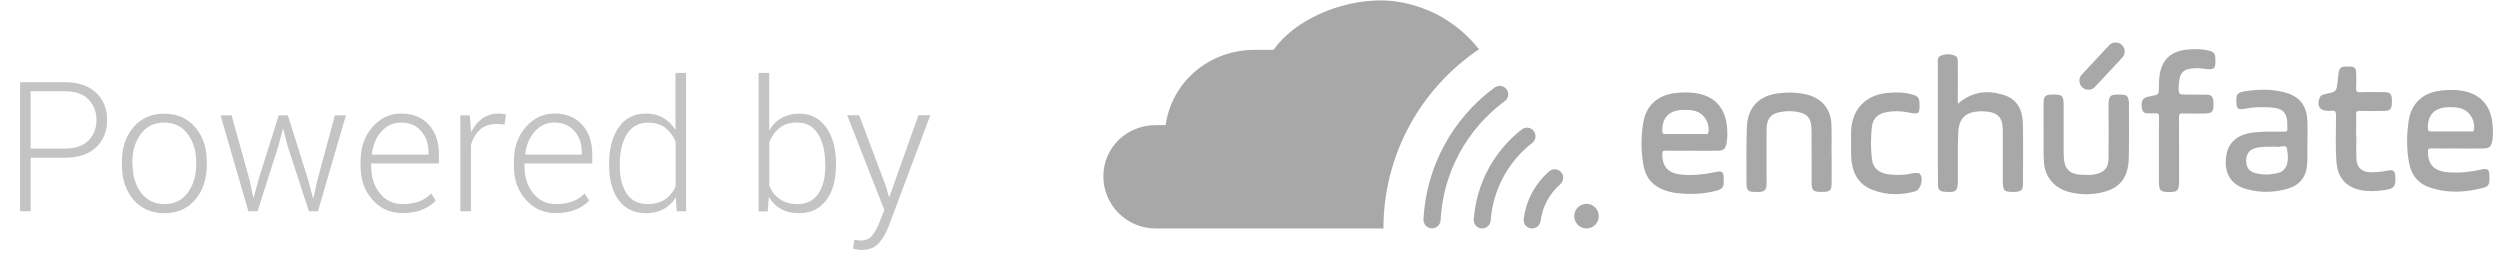 <?xml version="1.0" encoding="utf-8"?>
<!-- Generator: Adobe Illustrator 22.0.1, SVG Export Plug-In . SVG Version: 6.00 Build 0)  -->
<svg version="1.1" id="Layer_1" xmlns="http://www.w3.org/2000/svg" xmlns:xlink="http://www.w3.org/1999/xlink" x="0px" y="0px"
	 viewBox="0 0 2217.3 231" style="enable-background:new 0 0 2217.3 231;" xml:space="preserve">
<style type="text/css">
	.st0{enable-background:new    ;}
	.st1{fill:#C4C4C4;}
	.st2{fill:#A8A8A8;}
</style>
<title>Artboard 60</title>
<g>
	<g class="st0">
		<path class="st1" d="M27.2,139.8v47.6h-9.4V72.9h39.4c12,0,21.3,3.1,27.9,9.2c6.6,6.1,9.9,14.2,9.9,24.3c0,10.2-3.3,18.3-9.9,24.4
			c-6.6,6.1-15.9,9.1-27.9,9.1H27.2z M27.2,131.8h30c9.4,0,16.5-2.4,21.3-7.2c4.7-4.8,7.1-10.8,7.1-18.1c0-7.3-2.4-13.4-7.1-18.3
			c-4.7-4.8-11.8-7.3-21.3-7.3h-30V131.8z"/>
	</g>
	<g class="st0">
		<path class="st1" d="M108.1,143.6c0-12.5,3.4-22.8,10.3-30.8c6.9-8,16-12,27.3-12c11.4,0,20.5,4,27.4,12
			c6.9,8,10.3,18.3,10.3,30.8v2.6c0,12.6-3.4,22.9-10.3,30.9c-6.8,8-15.9,12-27.3,12c-11.4,0-20.6-4-27.4-12
			c-6.9-8-10.3-18.3-10.3-30.9V143.6z M117.6,146.1c0,9.8,2.5,18.1,7.5,24.8c5,6.7,11.9,10.1,20.8,10.1c8.8,0,15.6-3.4,20.6-10.1
			c5-6.7,7.5-15,7.5-24.8v-2.6c0-9.7-2.5-17.9-7.6-24.7c-5-6.8-12-10.1-20.8-10.1s-15.7,3.4-20.7,10.1c-5,6.8-7.5,15-7.5,24.7V146.1
			z"/>
		<path class="st1" d="M221.4,159.8l3.2,15.2h0.5l4-15.2l18.1-57.5h8.1l18.1,57.5l4.1,15.6h0.5l3.5-15.6l15.5-57.5h9.8l-24.8,85.1
			h-8L255,129.2l-3.7-14.7h-0.5l-3.8,14.7l-18.6,58.2h-8.1l-24.7-85.1h9.8L221.4,159.8z"/>
		<path class="st1" d="M356.9,189c-10.6,0-19.5-3.9-26.5-11.8c-7.1-7.9-10.6-17.8-10.6-29.9V143c0-12.2,3.5-22.3,10.5-30.3
			c7-8,15.5-12,25.4-12c10.4,0,18.6,3.3,24.6,9.9c6,6.6,9,15.4,9,26.4v8h-60.1v2.3c0,9.6,2.5,17.6,7.6,24c5.1,6.4,11.8,9.7,20.1,9.7
			c5.9,0,10.9-0.8,15-2.4c4.1-1.6,7.7-4,10.6-7l4,6.4c-3.2,3.4-7.2,6-12.2,8C369.5,188,363.7,189,356.9,189z M355.7,108.7
			c-7,0-12.8,2.7-17.5,8c-4.7,5.3-7.5,12-8.3,20l0.2,0.4h49.9v-2.4c0-7.4-2.2-13.5-6.5-18.5C369.1,111.2,363.2,108.7,355.7,108.7z"
			/>
	</g>
	<g class="st0">
		<path class="st1" d="M447.4,110.4l-7-0.5c-5.9,0-10.8,1.7-14.6,5c-3.8,3.3-6.5,7.9-8.1,13.7v58.8h-9.4v-85.1h8.3l1.2,14.2v0.9
			c2.5-5.2,5.8-9.3,9.9-12.3c4.1-2.9,9.1-4.4,14.8-4.4c1.2,0,2.4,0.1,3.5,0.3c1.1,0.2,2.1,0.4,2.8,0.6L447.4,110.4z"/>
	</g>
	<g class="st0">
		<path class="st1" d="M492.9,189c-10.6,0-19.5-3.9-26.5-11.8c-7.1-7.9-10.6-17.8-10.6-29.9V143c0-12.2,3.5-22.3,10.5-30.3
			c7-8,15.5-12,25.4-12c10.4,0,18.6,3.3,24.6,9.9c6,6.6,9,15.4,9,26.4v8h-60.1v2.3c0,9.6,2.5,17.6,7.6,24c5.1,6.4,11.8,9.7,20.1,9.7
			c5.9,0,10.9-0.8,15-2.4c4.1-1.6,7.7-4,10.6-7l4,6.4c-3.2,3.4-7.2,6-12.2,8C505.5,188,499.6,189,492.9,189z M491.7,108.7
			c-7,0-12.8,2.7-17.5,8c-4.7,5.3-7.5,12-8.3,20l0.2,0.4h49.9v-2.4c0-7.4-2.2-13.5-6.5-18.5C505,111.2,499.2,108.7,491.7,108.7z"/>
		<path class="st1" d="M540.2,145.5c0-13.6,2.9-24.4,8.6-32.6c5.7-8.2,13.8-12.2,24-12.2c5.9,0,11.1,1.3,15.4,3.8
			c4.4,2.5,8,6.1,10.9,10.7V64.7h9.4v122.7h-8.3l-0.8-12.3c-2.8,4.5-6.5,8-10.9,10.4c-4.5,2.4-9.7,3.6-15.7,3.6
			c-10.2,0-18.1-3.8-23.9-11.4c-5.7-7.6-8.6-17.7-8.6-30.5V145.5z M549.7,147.2c0,10.3,2.1,18.5,6.2,24.6c4.1,6.1,10.3,9.2,18.6,9.2
			c6.1,0,11.2-1.4,15.2-4.1c4.1-2.7,7.2-6.5,9.5-11.4v-40.1c-2.2-5-5.2-9-9.1-12c-3.9-3.1-9.1-4.6-15.4-4.6
			c-8.3,0-14.5,3.4-18.7,10.2c-4.2,6.8-6.3,15.7-6.3,26.6V147.2z"/>
	</g>
	<g class="st0">
		<path class="st1" d="M741.4,147.2c0,12.7-2.9,22.9-8.7,30.5c-5.8,7.6-13.7,11.4-23.8,11.4c-6.2,0-11.6-1.2-16.1-3.7
			c-4.5-2.5-8.2-6.1-10.9-10.7l-1,12.8h-8.1V64.7h9.4v51c2.8-4.8,6.4-8.5,10.9-11s9.6-3.9,15.7-3.9c10.2,0,18.2,4.1,24,12.2
			c5.8,8.2,8.7,19,8.7,32.6V147.2z M731.9,145.5c0-10.9-2.1-19.8-6.3-26.6c-4.2-6.8-10.4-10.2-18.6-10.2c-6.6,0-11.8,1.6-15.8,4.9
			c-4,3.3-7,7.5-8.9,12.6v38.6c2.1,5,5.2,8.9,9.4,11.8c4.2,2.9,9.3,4.4,15.5,4.4c8.2,0,14.4-3.1,18.6-9.2c4.1-6.1,6.2-14.3,6.2-24.6
			V145.5z"/>
	</g>
	<g class="st0">
		<path class="st1" d="M785.4,164.3l3,10.1h0.5l25.7-72.2h10.5l-37,98.7c-2.2,5.8-5.1,10.7-8.6,14.7c-3.5,4-8.7,6.1-15.4,6.1
			c-1.1,0-2.4-0.1-4-0.4c-1.6-0.2-2.7-0.5-3.5-0.7l1.1-7.9c0.6,0.1,1.6,0.2,3,0.4c1.4,0.1,2.4,0.2,3,0.2c4.1,0,7.4-1.5,9.8-4.4
			c2.5-2.9,4.6-6.6,6.3-11.2l4.5-11.5l-32.9-84H762L785.4,164.3z"/>
	</g>
	<g>
		<g>
			<g>
				<g>
					<g>
						<path class="st2" d="M1852.3,79.6c-2,0-3.9-0.7-5.5-2.2c-3.2-3-3.4-8.1-0.4-11.3l24.2-25.9c3-3.2,8.1-3.4,11.3-0.4
							c3.2,3,3.4,8.1,0.4,11.3l-24.2,25.9C1856.6,78.8,1854.5,79.6,1852.3,79.6z"/>
					</g>
				</g>
				<g>
					<g>
						<g>
							<path class="st2" d="M1736.5,92.1c12.7-11.2,26.7-12.5,41.4-7.6c11.5,3.9,16,13.5,16.2,24.8c0.4,18,0.2,36,0.1,54.1
								c0,5.1-1.8,6.6-7,6.8c-9.9,0.3-10.9-0.7-10.9-10.5c0-14.6,0-29.2,0-43.9c0-11.8-4.3-16.3-16.2-17c-1.1-0.1-2.3-0.2-3.4-0.1
								c-13.1,0.4-19.3,5.8-19.9,19c-0.6,13.8-0.3,27.7-0.3,41.6c0,10.3-1.4,11.6-11.6,10.8c-4.5-0.3-6.1-1.8-6.1-6.4
								c-0.1-13.2-0.1-26.5-0.1-39.7c0-22.3,0-44.6,0-66.9c0-2.9-0.8-6.6,2.9-7.8c4.2-1.5,8.7-1.7,12.8,0.4c2.3,1.2,2,3.9,2,6.2
								c0.1,10.8,0,21.7,0,32.5C1736.5,89.5,1736.5,90.6,1736.5,92.1z"/>
						</g>
					</g>
					<g>
						<g>
							<path class="st2" d="M1812.5,116.5c0-8.6-0.1-17.1,0-25.7c0.1-5.2,1.6-6.7,6.8-6.9c10.1-0.3,11,0.5,11,10.7
								c0,13.5,0,27,0,40.4c0,1.4,0,2.8,0.1,4.2c0.6,10.8,5.1,15.4,16,15.8c3.8,0.2,7.6,0.4,11.3-0.3c8.8-1.7,12.4-5.8,12.4-14.7
								c0.1-15,0.2-30,0-45c-0.2-11.3,1.6-11.6,13.4-10.9c2.3,0.1,3.9,1.6,4.3,4.1c0.2,1,0.4,2,0.4,3c0,16.1,0.2,32.3-0.1,48.4
								c-0.4,18.9-8.5,28.5-27,31.7c-9.1,1.6-18.3,1.3-27.3-1.4c-12.9-3.9-20.6-13.9-21.1-27.7
								C1812.3,133.7,1812.6,125.1,1812.5,116.5C1812.5,116.5,1812.5,116.5,1812.5,116.5z"/>
						</g>
					</g>
					<g>
						<g>
							<path class="st2" d="M1624.5,136.6c0,8.8,0.1,17.6,0,26.5c-0.1,5.7-1.6,7-7.4,7.1c-0.9,0-1.8,0-2.6,0
								c-6.1-0.1-7.7-1.5-7.7-7.6c-0.1-15.2,0-30.5-0.1-45.7c0-2.3-0.2-4.5-0.5-6.8c-0.7-5.5-3.9-8.8-9.2-10.2
								c-6.2-1.6-12.5-1.7-18.7-0.4c-8.1,1.7-11.4,6.2-11.5,15.3c-0.1,12.2,0,24.4,0,36.7c0,2.6-0.1,5.3,0,7.9
								c0.3,10.2-0.8,11.5-12.8,10.7c-2.8-0.2-4.7-1.7-4.8-4.8c0-0.8-0.3-1.5-0.2-2.2c0-16.6-0.3-33.3,0.3-49.9
								c0.6-18,10.7-28.5,28.6-30.5c8.4-1,16.8-0.8,25.1,1.3c12.7,3.3,20.6,12.5,21.3,25.6c0.4,9,0.1,18.1,0.1,27.2
								C1624.3,136.6,1624.4,136.6,1624.5,136.6z"/>
						</g>
					</g>
					<g>
						<g>
							<path class="st2" d="M1914.8,133.1c0-9.8-0.1-19.7,0.1-29.5c0-2.5-0.6-3.3-3.1-3.1c-2.4,0.2-4.8,0-7.2,0
								c-3,0-4.5-1.7-4.9-4.6c-0.9-7.2,0.6-9.3,7.7-10.6c7.4-1.3,7.4-1.3,7.4-8.9c0-6.4,0.4-12.8,3.2-18.8
								c4.3-9.1,12.3-12.6,21.6-13.6c6.7-0.7,13.6-0.7,20.3,1.1c3.3,0.9,4.8,2.8,4.9,6.2c0.5,10-0.5,11-10.5,9.6
								c-4.4-0.6-8.8-0.6-13.1,0.3c-5.1,1.1-7.7,4.5-8.3,9.8c-0.4,4.2-1.6,9.4,0.4,12.1c1.2,1.2,7.5,0.6,11.5,0.8
								c4.3,0.1,8.6,0.1,12.8,0.1c3.4,0,5.1,1.8,5.4,5.1c0.1,0.5,0.1,1,0.1,1.5c0.3,9-0.7,10.1-9.6,10.1c-5.9,0-11.8,0.1-17.8-0.1
								c-2.5-0.1-3.1,0.7-3.1,3.1c0.1,18.5,0.1,37,0.1,55.6c0,1.4,0,2.8-0.1,4.2c-0.4,5.2-1.8,6.6-7,6.8c-0.4,0-0.8,0-1.1,0
								c-8.4,0.1-9.7-1.1-9.7-9.5C1914.8,151.5,1914.8,142.3,1914.8,133.1z"/>
						</g>
					</g>
					<g>
						<g>
							<path class="st2" d="M1641.8,127.3c-0.1-6.2-0.4-12.4,0.9-18.4c3.2-15.2,14.5-24.8,30.8-26.4c7.7-0.8,15.3-0.8,22.8,1.4
								c4.8,1.4,5.9,2.6,6.1,7.6c0.4,9.5-0.4,10.1-9.3,8.3c-6.8-1.4-13.7-1.6-20.6-0.2c-7.2,1.5-11.5,5.8-12.3,12.9
								c-1,9.4-1.1,18.9,0,28.3c1,8.9,7,13.4,17.2,14.1c6.2,0.4,12.3,0.4,18.4-1.1c1.4-0.4,3-0.3,4.5-0.4c1,0,1.9,0.2,2.7,1.1
								c3.2,4,0.5,13.9-4.4,15.2c-12.7,3.6-25.4,3.4-37.8-1.3c-13.5-5.1-18.3-16.3-19-29.8C1641.6,134.9,1641.8,131.1,1641.8,127.3z
								"/>
						</g>
					</g>
					<g>
						<g>
							<path class="st2" d="M1531.8,113.8c-1-16.3-9.4-26.9-23.9-30.4c-7.2-1.7-14.5-1.7-21.8-0.9c-15.5,1.7-26,10.7-28.6,26
								c-2.2,12.9-2.2,26.1,0.3,39.1c2.1,10.7,8.7,17.8,19.1,21.3c3.5,1.2,7,2,10.6,2.4c12.1,1.3,24.1,0.9,35.9-2.5
								c3.9-1.1,5.6-3.4,5.4-7.4c-0.1-1.1,0-2.3,0-3.4c-0.1-5.5-1.6-6.7-6.9-5.5c-9.5,2.1-19.1,3.2-28.8,2.5
								c-13-0.8-18.7-6.4-18.8-18.2c0-2.3,0.4-3.2,3-3.2c7.6,0.2,15.1,0.1,22.7,0.1v0c7.7,0,15.4,0.1,23,0c6-0.1,7.4-1.5,8.4-7.4
								C1532.2,122.1,1532.1,118,1531.8,113.8z M1515.2,117.5c-0.4,1.8-1.5,1.4-2.5,1.4c-5.9,0-11.8,0-17.7,0c-6,0-12.1,0-18.1,0
								c-1.7,0-2.4-0.2-2.5-2.2c-0.6-11.9,5.6-18.7,17.5-19.2c4.5-0.2,9-0.1,13.4,1.6C1512.3,101.9,1516.6,110.1,1515.2,117.5z"/>
						</g>
					</g>
					<g>
						<g>
							<path class="st2" d="M2089.9,120.6c0,6.6-0.2,13.1,0,19.7c0.3,8.3,4.6,12.3,12.9,12.5c4.9,0.1,9.8-0.5,14.6-1.5
								c5.4-1.1,6.8,0.1,7.1,5.6c0.4,8.5-1.2,10.5-9.6,11.7c-6.9,1-13.8,1.4-20.7,0.1c-13-2.5-20.5-10.7-21.8-23.8
								c-1.3-14.1-0.5-28.2-0.5-42.3c0-3.8-1-4.9-4.5-4.3c-0.9,0.2-1.8,0-2.6,0c-7.3,0-10.1-4.3-7.6-11.3c0.5-1.4,1.4-2.3,2.8-2.9
								c0.9-0.4,1.9-0.6,2.9-0.8c9.4-2,9.4-2,10.4-11.5c0.3-2.5,0.5-5,0.9-7.5c0.5-3.5,2.4-5.4,6.1-5.3c0.4,0,0.8,0,1.1,0
								c7.6-0.1,8.4,0.7,8.4,8.4c0,3.5,0.2,7.1-0.1,10.6c-0.2,2.8,0.5,3.9,3.6,3.8c7-0.3,14.1-0.1,21.2-0.1c5.3,0,6.7,1.4,6.9,6.7
								c0.1,1.1,0,2.3,0,3.4c-0.3,5.2-1.7,6.5-7.1,6.6c-7.3,0-14.6,0.1-21.9,0c-2.2,0-2.7,0.6-2.7,2.7c0.1,6.6,0,13.1,0,19.7
								C2089.8,120.6,2089.9,120.6,2089.9,120.6z"/>
						</g>
					</g>
					<g>
						<g>
							<path class="st2" d="M2210.8,111.7c-1-16.3-9.2-26.9-23.8-30.5c-7.2-1.8-14.5-1.7-21.8-0.9c-15.6,1.6-26.4,10.9-28.8,26.2
								c-2,12.8-2.1,25.9,0.4,38.7c2,10.3,8.1,17.7,18,21c16.1,5.5,32.4,4.6,48.6,0.1c3-0.8,4.5-3,4.5-6.2c0-1.5,0-3,0-4.5
								c-0.1-5.3-1.7-6.5-6.8-5.3c-9.5,2.1-19.1,3.2-28.8,2.6c-13.2-0.8-18.9-6.5-18.9-18.4c0-2.3,0.6-3,2.9-2.9
								c7.6,0.2,15.1,0.1,22.7,0.1c7.6,0,15.1,0.1,22.7,0c6.5-0.1,7.9-1.4,8.9-7.7C2211.2,119.7,2211.1,115.7,2210.8,111.7z
								 M2194.1,115.3c-0.4,1.8-1.6,1.3-2.6,1.3c-5.9,0-11.8,0-17.7,0c-5.9,0-11.8-0.1-17.7,0c-2.1,0-2.7-0.5-2.8-2.7
								c-0.2-12.1,5.8-18.4,17.9-18.8c4.7-0.2,9.3,0,13.7,1.9C2191.5,100,2195.7,108.5,2194.1,115.3z"/>
						</g>
					</g>
					<g>
						<g>
							<path class="st2" d="M2046.5,108.4c-0.3-15-7-23.3-21.4-26.8c-10.9-2.6-22-2.5-33-0.8c-7.9,1.2-9,2.6-8.6,10.2
								c0.2,5.5,1.7,6.6,7.1,5.5c8.2-1.6,16.5-1.8,24.8-1.1c9.5,0.8,13.3,5.1,13.3,14.7c0,1.3-0.1,2.5,0,3.8
								c0.3,2.4-0.7,2.9-2.9,2.9c-8.4,0-16.9-0.3-25.3,0.5c-15.1,1.3-24.2,8.2-26,21c-2,13.8,2.8,25.3,18.2,29.5
								c12.1,3.3,24.4,3.1,36.5-0.5c10.4-3.1,16.1-10.2,17-21c0.6-7,0.1-14.1,0.3-19.7C2046.6,119.4,2046.7,113.9,2046.5,108.4z
								 M2020.3,153.4c-6.6,1.7-13.4,1.9-20.1,0.1c-5.4-1.4-7.9-5-8-10.8c-0.1-5.7,2.5-9.6,7.6-11.2c5.5-1.7,11.2-1.3,16.8-1.4
								c0.8,0,1.6-0.2,2.2,0c3.2,1.2,8.8-2.8,9.6,1.9C2030.7,144.9,2027.7,151.5,2020.3,153.4z"/>
						</g>
					</g>
				</g>
			</g>
		</g>
		<circle class="st2" cx="1407.1" cy="191.7" r="10.9"/>
		<g>
			<path class="st2" d="M1314.6,202.6L1314.6,202.6c-4.4,0-7.8-3.7-7.5-8.1c2.3-31.4,17.7-60.3,42.6-79.7c3.4-2.7,8.5-1.9,10.9,1.8
				l0,0c2.2,3.3,1.5,7.7-1.6,10.1c-21.6,16.8-34.9,41.8-36.9,69C1321.8,199.6,1318.5,202.6,1314.6,202.6z"/>
		</g>
		<g>
			<path class="st2" d="M1358.9,202.6L1358.9,202.6c-4.5,0-8.1-3.8-7.5-8.2c2-16.6,10.2-31.7,22.8-42.6c3.4-2.9,8.5-2,11,1.7l0,0
				c2.1,3.2,1.4,7.4-1.4,9.9c-9.6,8.4-15.8,19.9-17.4,32.5C1365.9,199.7,1362.7,202.6,1358.9,202.6z"/>
		</g>
		<g>
			<g>
				<path class="st2" d="M1270.1,202.5L1270.1,202.5c-4.4,0-7.8-3.7-7.6-8c2.4-46.3,25.4-89.1,63-116.8c3.5-2.6,8.5-1.8,10.9,1.8
					l0,0c2.2,3.3,1.5,7.8-1.7,10.1c-34,25.1-54.9,63.8-57,105.8C1277.4,199.4,1274.1,202.5,1270.1,202.5z"/>
			</g>
		</g>
		<path class="st2" d="M1311.8,43.7c-51.1,34.3-84.8,92.7-84.8,158.9c-3.5,0-188.9,0-202.2,0c-25.5,0-46.2-20.7-46.2-46.2
			s20.7-45.4,46.2-45.4c3.1,0,5.4,0,9,0c5.6-38.8,38.8-66.8,79.1-66.8c5.7,0,10.9,0,16.7,0c18.3-26.5,59.3-43.8,94-43.8
			C1223.5,0.5,1274.5-2.9,1311.8,43.7z"/>
	</g>
</g>
</svg>
